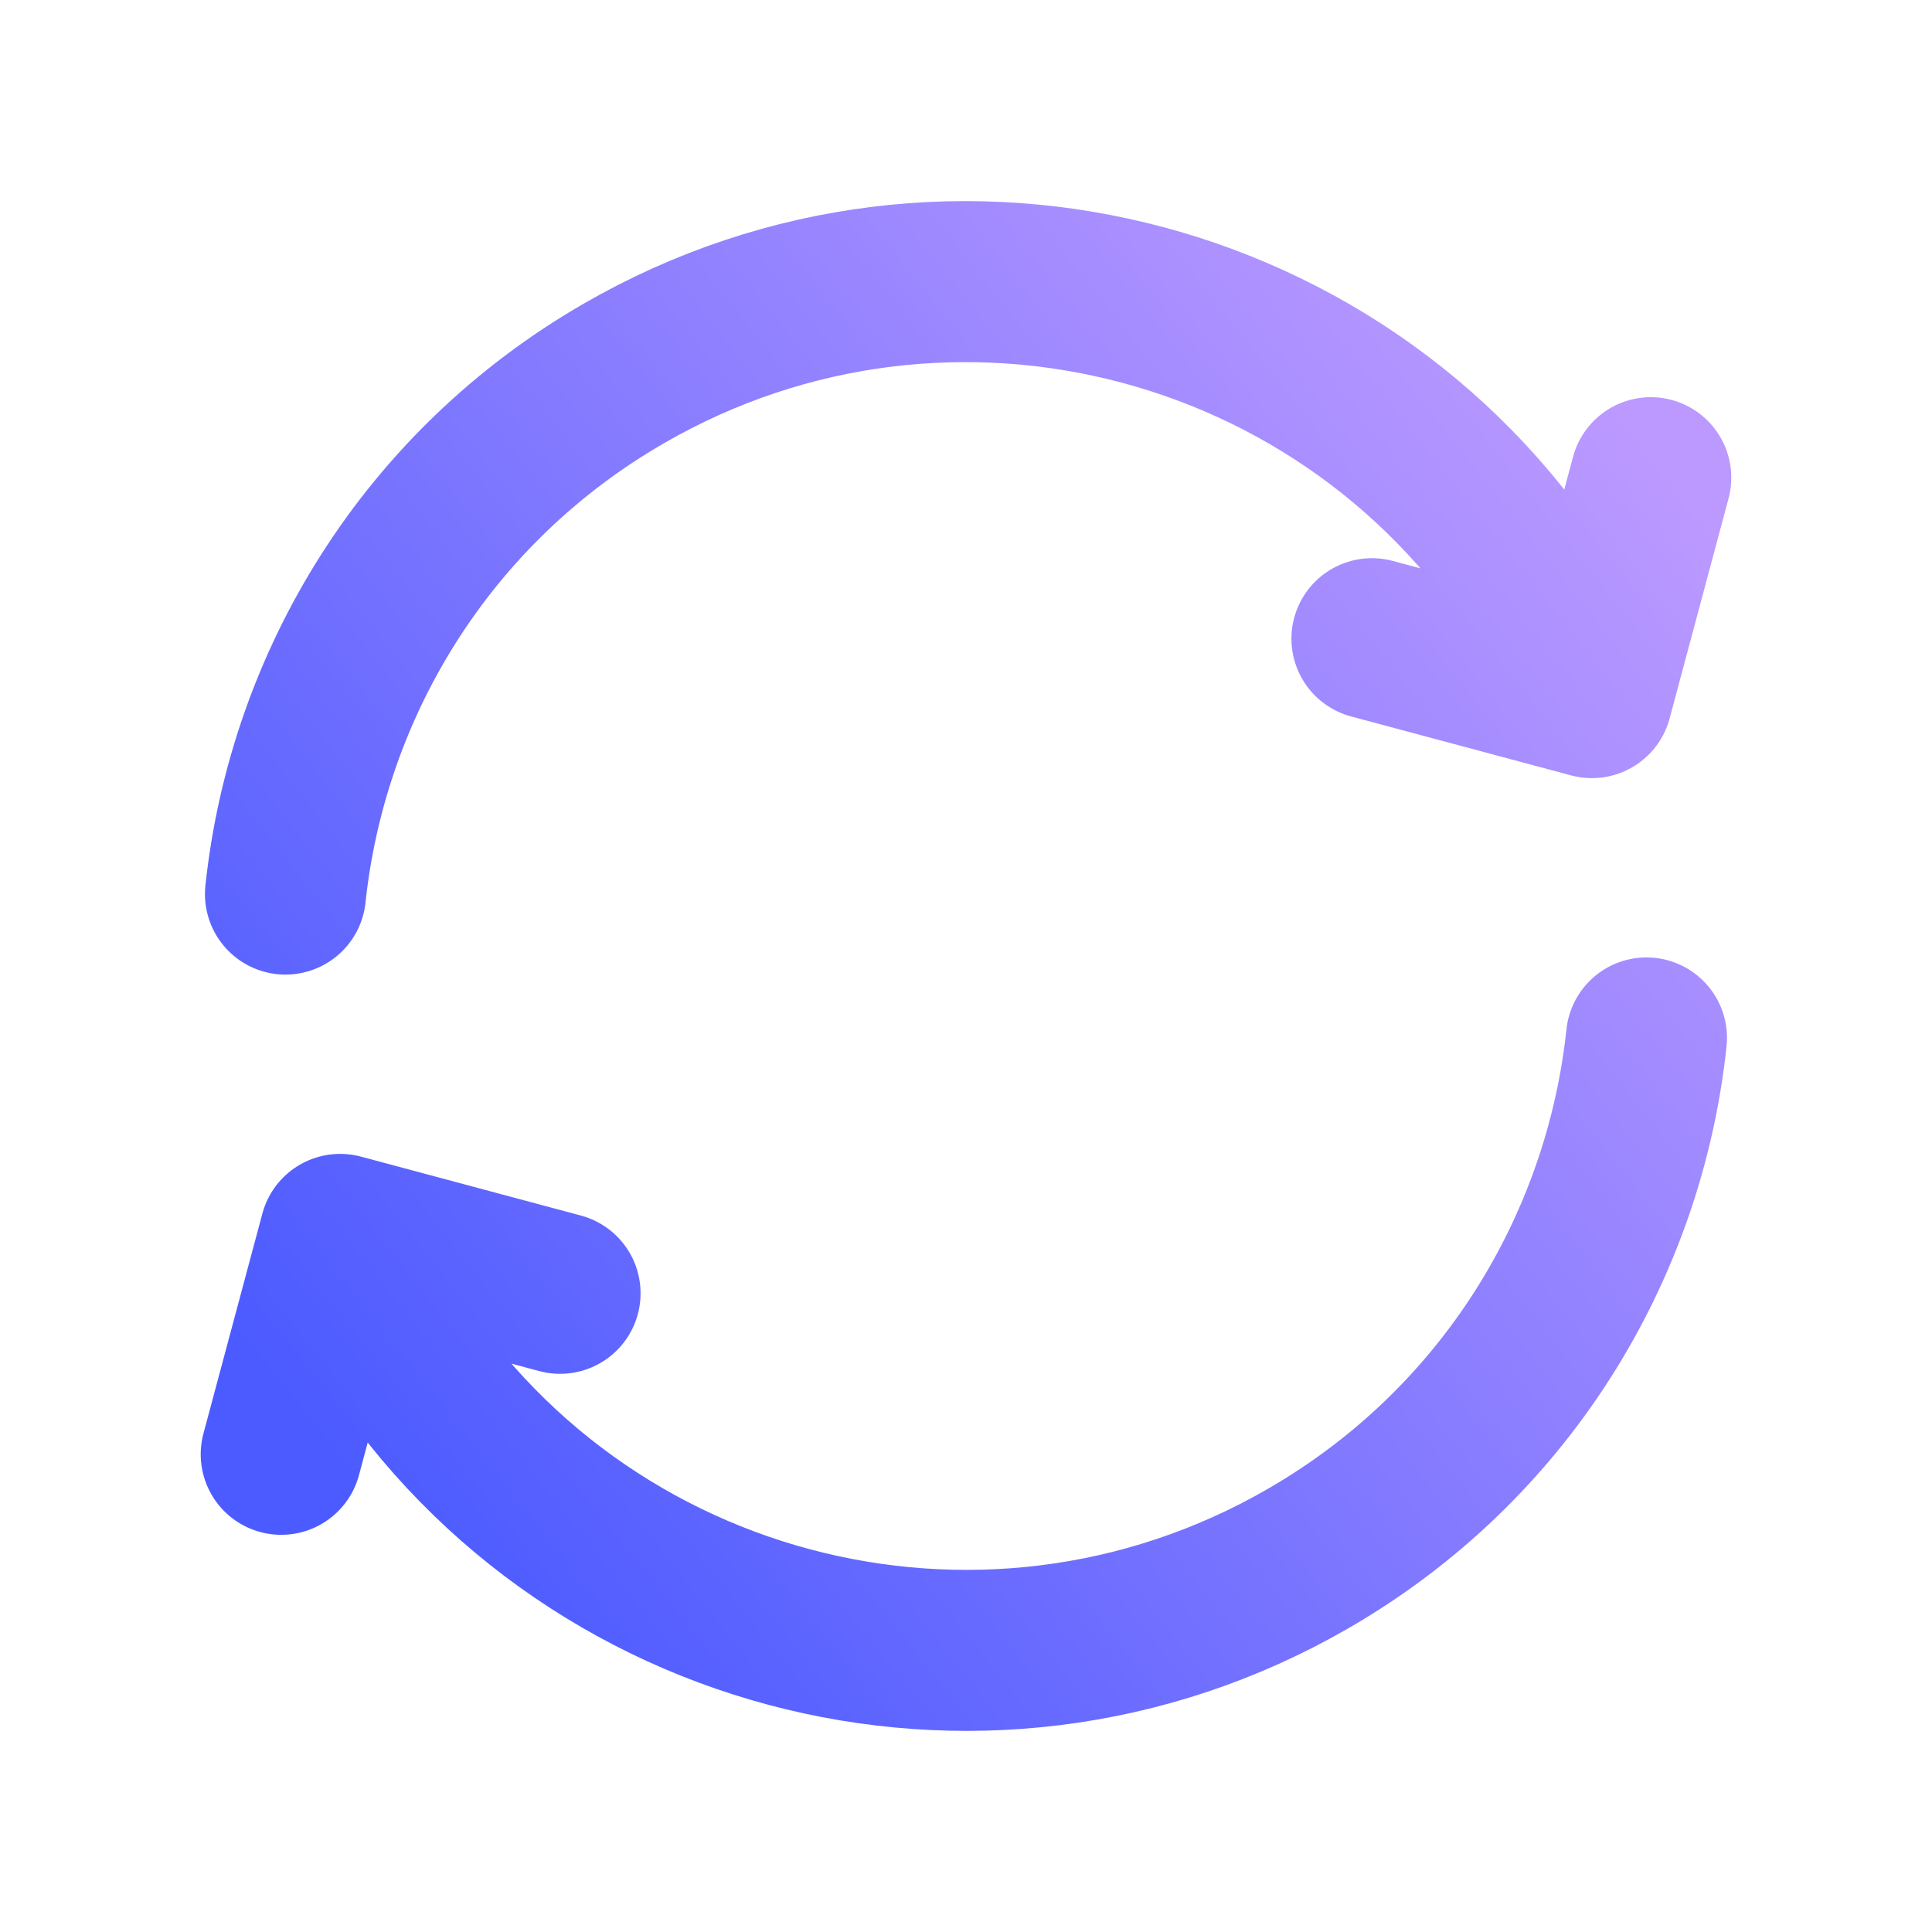 <svg width="36" height="36" viewBox="0 0 36 36" fill="none" xmlns="http://www.w3.org/2000/svg">
<path d="M30.68 19.34C30.263 23.254 28.045 26.923 24.374 29.042C18.276 32.563 10.478 30.474 6.957 24.375L6.582 23.726M5.319 16.66C5.736 12.746 7.954 9.077 11.625 6.958C17.723 3.437 25.521 5.526 29.041 11.625L29.416 12.274M5.24 27.099L6.338 23.001L10.436 24.099M25.564 11.901L29.662 12.999L30.76 8.901" stroke="url(#paint0_linear_583_3380)" stroke-width="3" stroke-linecap="round" stroke-linejoin="round"/>
<defs>
<linearGradient id="paint0_linear_583_3380" x1="30.76" y1="8.436" x2="6.554" y2="27.628" gradientUnits="userSpaceOnUse">
<stop stop-color="#BB99FF"/>
<stop offset="1" stop-color="#4C5BFF"/>
</linearGradient>
</defs>
</svg>
